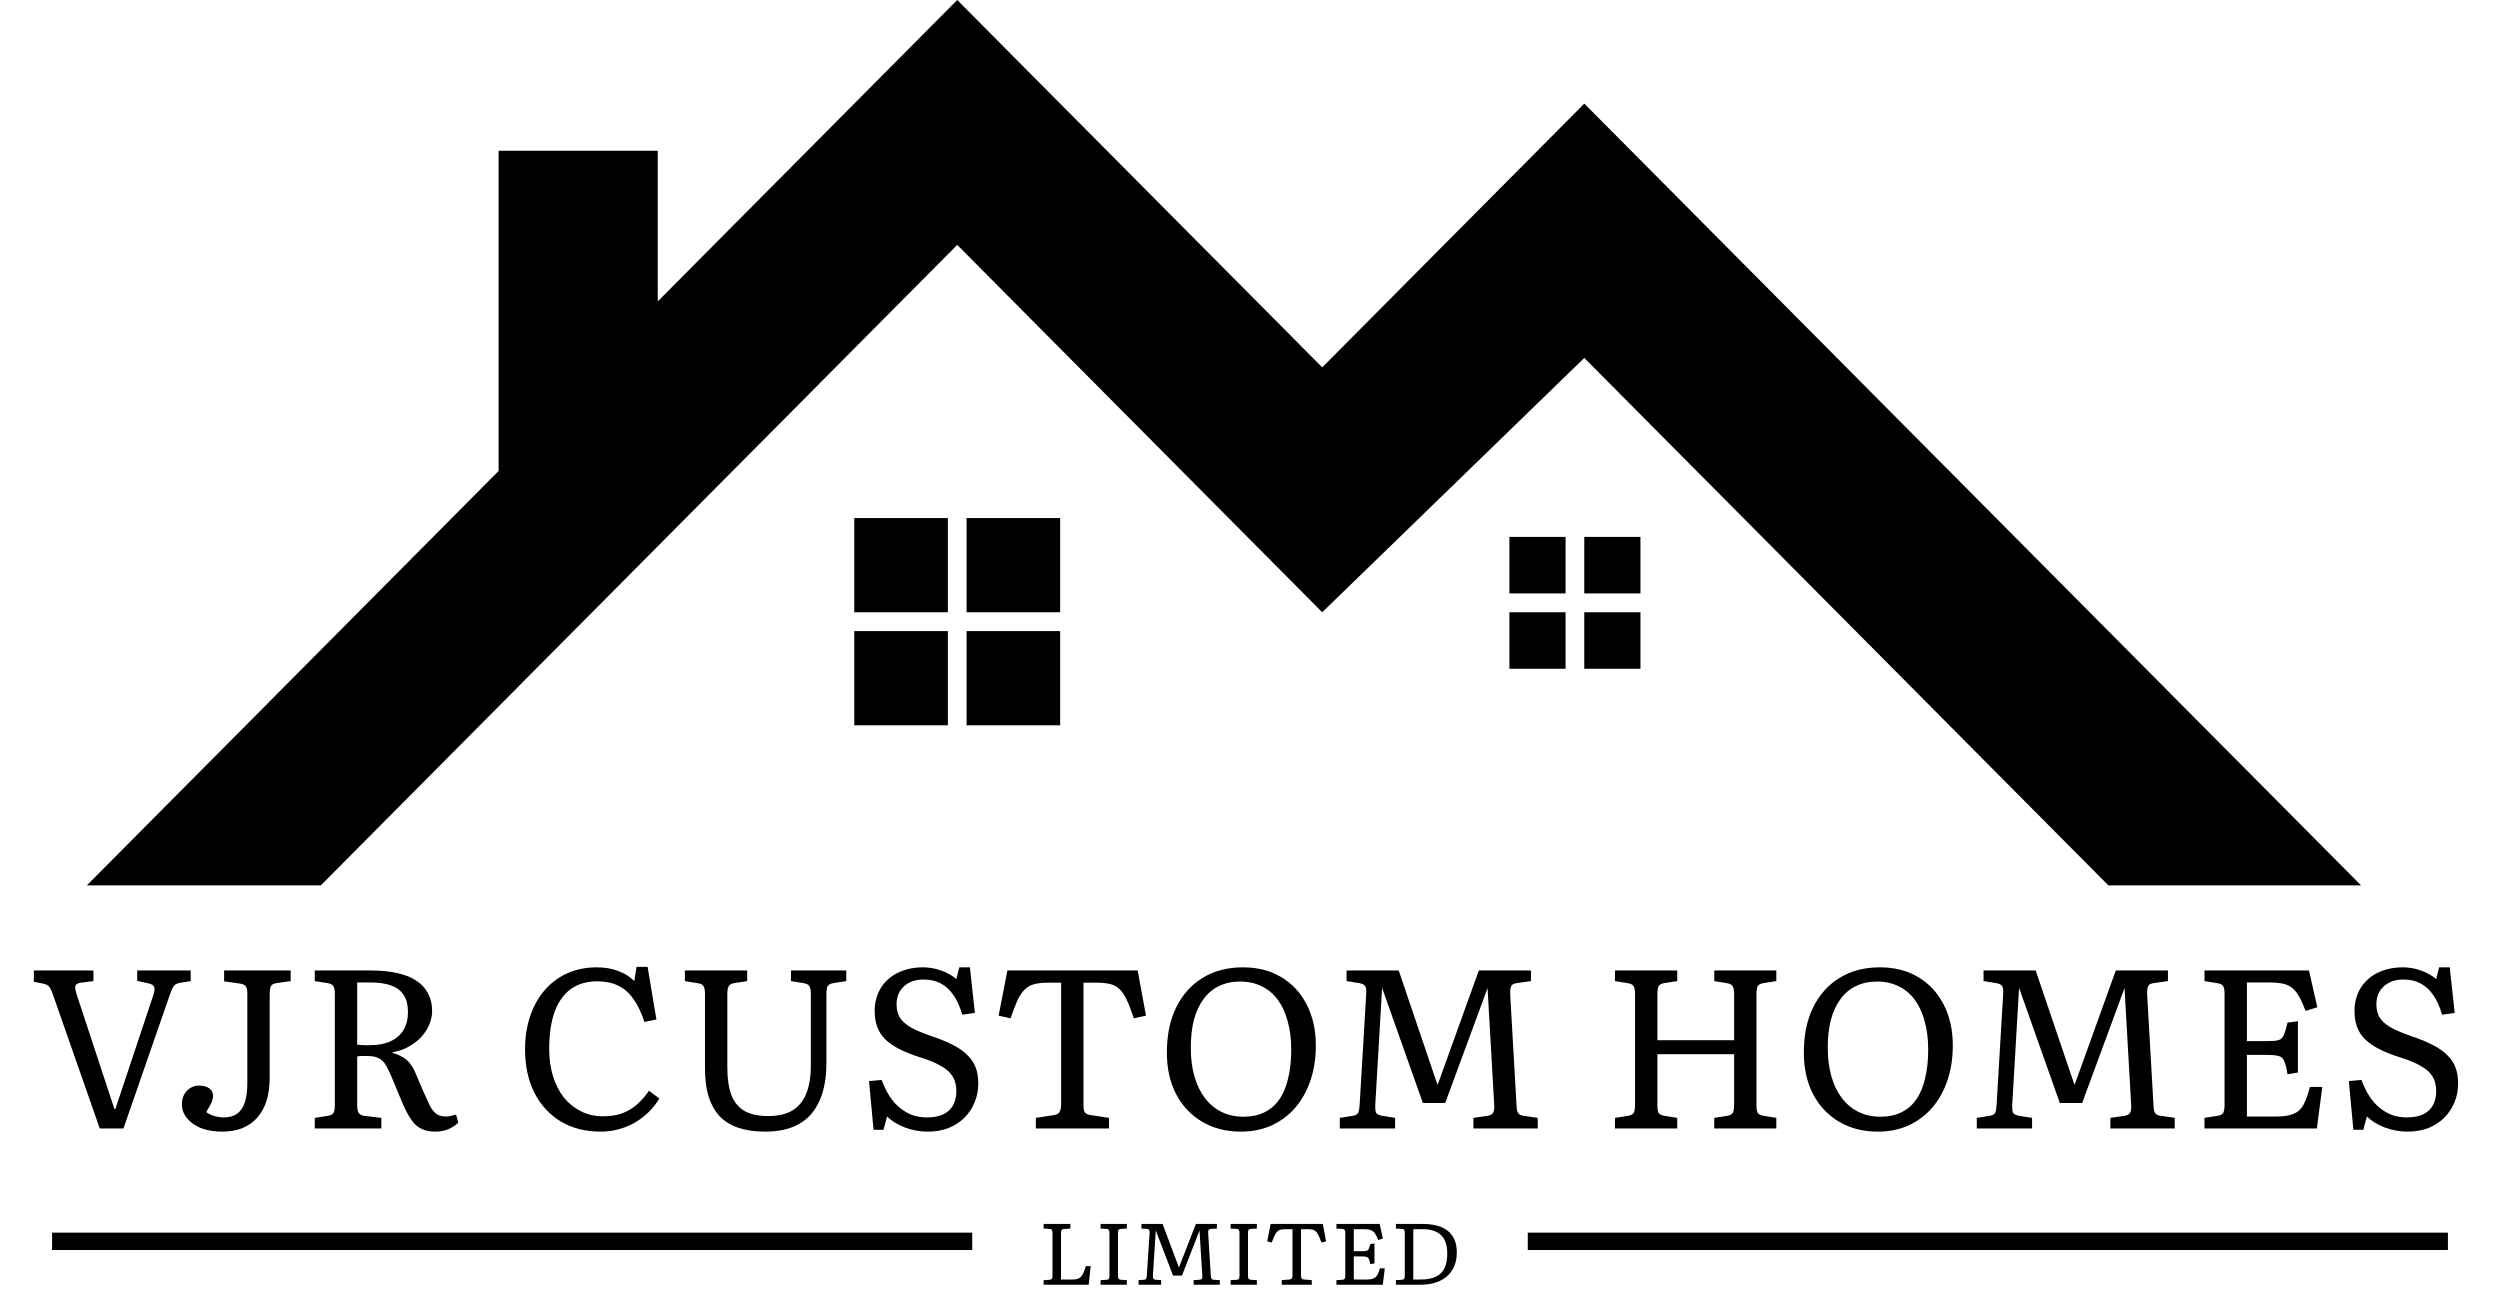 <svg width="144" height="75" viewBox="0 0 144 75" fill="none" xmlns="http://www.w3.org/2000/svg">
<path d="M121.444 51L91.255 20.617L76.16 35.266L55.136 14.106L18.477 51H5L28.72 27.128V8.681H37.885V17.362L55.136 0L76.16 21.16L91.255 5.968L136 51H121.444Z" fill="black"/>
<path d="M49.206 29.84H54.597V35.266H49.206V29.84Z" fill="black"/>
<path d="M86.942 30.925H90.177V34.181H86.942V30.925Z" fill="black"/>
<path d="M55.675 29.84H61.066V35.266H55.675V29.84Z" fill="black"/>
<path d="M91.255 30.925H94.49V34.181H91.255V30.925Z" fill="black"/>
<path d="M55.675 36.351H61.066V41.777H55.675V36.351Z" fill="black"/>
<path d="M91.255 35.266H94.49V38.521H91.255V35.266Z" fill="black"/>
<path d="M49.206 36.351H54.597V41.777H49.206V36.351Z" fill="black"/>
<path d="M86.942 35.266H90.177V38.521H86.942V35.266Z" fill="black"/>
<rect x="88" y="71" width="53" height="1" fill="black"/>
<rect x="3" y="71" width="53" height="1" fill="black"/>
<path d="M60.114 74V73.735L60.454 73.715C60.51 73.712 60.552 73.695 60.579 73.665C60.609 73.632 60.624 73.563 60.624 73.46V71.02C60.624 70.933 60.612 70.873 60.589 70.84C60.569 70.807 60.52 70.788 60.444 70.785L60.114 70.765V70.5H61.654V70.765L61.289 70.79C61.219 70.793 61.172 70.812 61.149 70.845C61.125 70.875 61.114 70.933 61.114 71.02V73.7H61.714C61.834 73.7 61.934 73.693 62.014 73.68C62.097 73.663 62.167 73.63 62.224 73.58C62.284 73.53 62.339 73.453 62.389 73.35C62.439 73.247 62.49 73.107 62.544 72.93H62.824L62.709 74H60.114ZM63.395 74V73.735L63.74 73.715C63.797 73.712 63.838 73.695 63.865 73.665C63.892 73.632 63.905 73.563 63.905 73.46V71.02C63.905 70.95 63.895 70.895 63.875 70.855C63.858 70.812 63.808 70.788 63.725 70.785L63.395 70.765V70.5H64.905V70.765L64.555 70.785C64.492 70.788 64.448 70.808 64.425 70.845C64.405 70.882 64.395 70.947 64.395 71.04V73.48C64.395 73.553 64.405 73.61 64.425 73.65C64.445 73.687 64.492 73.708 64.565 73.715L64.905 73.735V74H63.395ZM65.582 74V73.735L65.892 73.715C65.962 73.712 66.005 73.688 66.022 73.645C66.042 73.598 66.054 73.537 66.057 73.46L66.217 71.02C66.224 70.95 66.217 70.895 66.197 70.855C66.177 70.812 66.127 70.788 66.047 70.785L65.747 70.765V70.5H66.967L67.897 72.985H67.917L68.882 70.5H70.092V70.765L69.747 70.785C69.7 70.788 69.66 70.805 69.627 70.835C69.597 70.862 69.585 70.93 69.592 71.04L69.742 73.48C69.749 73.543 69.759 73.597 69.772 73.64C69.789 73.683 69.839 73.708 69.922 73.715L70.257 73.735V74H68.752V73.735L69.087 73.715C69.154 73.708 69.199 73.69 69.222 73.66C69.249 73.627 69.259 73.56 69.252 73.46L69.092 70.89H69.087L68.082 73.475H67.567L66.577 70.885H66.572L66.407 73.48C66.404 73.56 66.412 73.618 66.432 73.655C66.455 73.688 66.505 73.708 66.582 73.715L66.882 73.735V74H65.582ZM70.885 74V73.735L71.23 73.715C71.287 73.712 71.328 73.695 71.355 73.665C71.382 73.632 71.395 73.563 71.395 73.46V71.02C71.395 70.95 71.385 70.895 71.365 70.855C71.348 70.812 71.298 70.788 71.215 70.785L70.885 70.765V70.5H72.395V70.765L72.045 70.785C71.982 70.788 71.938 70.808 71.915 70.845C71.895 70.882 71.885 70.947 71.885 71.04V73.48C71.885 73.553 71.895 73.61 71.915 73.65C71.935 73.687 71.982 73.708 72.055 73.715L72.395 73.735V74H70.885ZM73.827 74V73.735L74.267 73.7C74.337 73.693 74.384 73.672 74.407 73.635C74.434 73.595 74.447 73.533 74.447 73.45V70.8H74.097C73.981 70.8 73.882 70.807 73.802 70.82C73.725 70.83 73.657 70.86 73.597 70.91C73.54 70.957 73.486 71.032 73.432 71.135C73.382 71.238 73.324 71.382 73.257 71.565L72.992 71.505L73.187 70.5H76.197L76.382 71.505L76.112 71.565C76.049 71.382 75.99 71.238 75.937 71.135C75.884 71.032 75.827 70.957 75.767 70.91C75.71 70.86 75.644 70.83 75.567 70.82C75.49 70.807 75.395 70.8 75.282 70.8H74.937V73.47C74.937 73.55 74.949 73.607 74.972 73.64C74.996 73.673 75.044 73.693 75.117 73.7L75.557 73.735V74H73.827ZM76.979 74V73.735L77.324 73.715C77.384 73.712 77.425 73.693 77.449 73.66C77.475 73.627 77.489 73.56 77.489 73.46V71.02C77.489 70.937 77.477 70.878 77.454 70.845C77.434 70.808 77.387 70.788 77.314 70.785L76.979 70.765V70.5H79.469L79.654 71.34L79.384 71.425C79.327 71.282 79.274 71.168 79.224 71.085C79.174 71.002 79.117 70.94 79.054 70.9C78.994 70.857 78.922 70.83 78.839 70.82C78.755 70.807 78.65 70.8 78.524 70.8H77.979V72.07H78.449C78.569 72.07 78.657 72.062 78.714 72.045C78.77 72.028 78.812 71.992 78.839 71.935C78.865 71.875 78.895 71.782 78.929 71.655L79.169 71.625V72.775L78.929 72.815C78.906 72.678 78.877 72.578 78.844 72.515C78.814 72.452 78.769 72.412 78.709 72.395C78.649 72.378 78.559 72.37 78.439 72.37H77.979V73.7H78.679C78.805 73.7 78.912 73.692 78.999 73.675C79.085 73.655 79.157 73.623 79.214 73.58C79.274 73.533 79.324 73.468 79.364 73.385C79.407 73.298 79.447 73.188 79.484 73.055H79.764L79.649 74H76.979ZM80.406 74V73.735L80.746 73.715C80.817 73.708 80.862 73.688 80.882 73.655C80.905 73.618 80.916 73.553 80.916 73.46V71.02C80.916 70.933 80.905 70.873 80.882 70.84C80.862 70.807 80.813 70.788 80.737 70.785L80.406 70.765V70.5H81.966C82.22 70.5 82.45 70.523 82.656 70.57C82.863 70.613 83.045 70.68 83.201 70.77C83.358 70.857 83.488 70.967 83.591 71.1C83.698 71.23 83.778 71.382 83.832 71.555C83.885 71.728 83.912 71.923 83.912 72.14C83.912 72.433 83.863 72.697 83.766 72.93C83.67 73.16 83.53 73.355 83.347 73.515C83.166 73.672 82.948 73.792 82.692 73.875C82.435 73.958 82.147 74 81.826 74H80.406ZM81.817 73.7C82.087 73.7 82.318 73.67 82.511 73.61C82.705 73.55 82.865 73.46 82.992 73.34C83.118 73.217 83.212 73.058 83.272 72.865C83.332 72.672 83.362 72.443 83.362 72.18C83.362 71.87 83.308 71.613 83.201 71.41C83.098 71.207 82.942 71.055 82.731 70.955C82.522 70.852 82.258 70.8 81.942 70.8H81.406V73.7C81.447 73.7 81.507 73.7 81.587 73.7C81.666 73.7 81.743 73.7 81.817 73.7Z" fill="black"/>
<path d="M5.746 65L3.055 57.304C2.969 57.053 2.89 56.892 2.821 56.823C2.76 56.745 2.643 56.689 2.47 56.654L1.95 56.55V55.9H5.382V56.511L4.667 56.602C4.529 56.619 4.429 56.663 4.368 56.732C4.308 56.801 4.321 56.975 4.407 57.252L6.591 63.882H6.643L8.827 57.33C8.905 57.105 8.922 56.944 8.879 56.849C8.836 56.745 8.723 56.676 8.541 56.641L7.904 56.498V55.9H10.985V56.511L10.348 56.615C10.201 56.641 10.092 56.697 10.023 56.784C9.954 56.862 9.871 57.04 9.776 57.317L7.111 65H5.746ZM12.804 65.182C12.354 65.182 11.951 65.117 11.595 64.987C11.249 64.848 10.976 64.658 10.776 64.415C10.577 64.172 10.477 63.899 10.477 63.596C10.477 63.388 10.521 63.206 10.607 63.05C10.694 62.885 10.811 62.76 10.958 62.673C11.106 62.578 11.27 62.53 11.452 62.53C11.712 62.53 11.912 62.582 12.05 62.686C12.198 62.79 12.271 62.933 12.271 63.115C12.271 63.228 12.245 63.349 12.193 63.479C12.141 63.6 12.037 63.791 11.881 64.051C11.977 64.138 12.12 64.211 12.31 64.272C12.501 64.333 12.692 64.363 12.882 64.363C13.194 64.363 13.45 64.294 13.649 64.155C13.857 64.008 14.009 63.787 14.104 63.492C14.2 63.197 14.247 62.829 14.247 62.387V57.265C14.247 57.04 14.217 56.888 14.156 56.81C14.104 56.732 13.992 56.68 13.818 56.654L12.908 56.524V55.9H16.743V56.511L15.924 56.628C15.786 56.645 15.686 56.693 15.625 56.771C15.565 56.849 15.534 57.022 15.534 57.291V62.088C15.534 63.067 15.296 63.83 14.819 64.376C14.343 64.913 13.671 65.182 12.804 65.182ZM25.085 65.182C24.773 65.182 24.508 65.13 24.292 65.026C24.075 64.931 23.88 64.762 23.707 64.519C23.533 64.276 23.356 63.943 23.174 63.518L22.55 62.023C22.428 61.737 22.316 61.507 22.212 61.334C22.108 61.161 21.978 61.035 21.822 60.957C21.666 60.87 21.445 60.827 21.159 60.827C21.046 60.827 20.942 60.827 20.847 60.827C20.751 60.827 20.66 60.836 20.574 60.853V63.635C20.574 63.86 20.604 64.021 20.665 64.116C20.734 64.211 20.864 64.268 21.055 64.285L21.965 64.389V65H18.13V64.389L18.884 64.272C19.048 64.246 19.157 64.19 19.209 64.103C19.261 64.016 19.287 63.852 19.287 63.609V57.239C19.287 57.022 19.256 56.875 19.196 56.797C19.144 56.71 19.031 56.654 18.858 56.628L18.13 56.511V55.9H21.393C21.965 55.9 22.467 55.952 22.901 56.056C23.343 56.151 23.707 56.299 23.993 56.498C24.287 56.689 24.508 56.931 24.656 57.226C24.812 57.512 24.89 57.846 24.89 58.227C24.89 58.452 24.851 58.673 24.773 58.89C24.703 59.098 24.599 59.297 24.461 59.488C24.331 59.67 24.17 59.839 23.98 59.995C23.789 60.142 23.581 60.272 23.356 60.385C23.13 60.489 22.883 60.563 22.615 60.606V60.645C22.953 60.74 23.221 60.875 23.421 61.048C23.62 61.213 23.793 61.473 23.941 61.828L24.396 62.894C24.526 63.189 24.643 63.444 24.747 63.661C24.851 63.869 24.972 64.029 25.111 64.142C25.258 64.255 25.449 64.311 25.683 64.311C25.761 64.311 25.843 64.302 25.93 64.285C26.016 64.268 26.129 64.237 26.268 64.194L26.398 64.662C26.216 64.835 26.016 64.965 25.8 65.052C25.583 65.139 25.345 65.182 25.085 65.182ZM21.302 60.203C21.77 60.203 22.164 60.129 22.485 59.982C22.814 59.835 23.065 59.618 23.239 59.332C23.412 59.046 23.499 58.704 23.499 58.305C23.499 57.898 23.421 57.573 23.265 57.33C23.109 57.079 22.87 56.892 22.55 56.771C22.229 56.65 21.813 56.589 21.302 56.589H20.574V60.177C20.738 60.186 20.877 60.194 20.99 60.203C21.111 60.203 21.215 60.203 21.302 60.203ZM34.598 65.182C33.723 65.182 32.956 64.987 32.297 64.597C31.647 64.198 31.14 63.644 30.776 62.933C30.421 62.222 30.243 61.39 30.243 60.437C30.243 59.735 30.343 59.094 30.542 58.513C30.742 57.932 31.023 57.434 31.387 57.018C31.751 56.602 32.185 56.281 32.687 56.056C33.199 55.831 33.762 55.718 34.377 55.718C34.828 55.718 35.235 55.787 35.599 55.926C35.963 56.056 36.275 56.251 36.535 56.511L36.665 55.692H37.302L37.809 58.721L37.12 58.864C36.938 58.309 36.722 57.863 36.47 57.525C36.228 57.178 35.937 56.927 35.599 56.771C35.261 56.606 34.863 56.524 34.403 56.524C33.805 56.524 33.298 56.671 32.882 56.966C32.475 57.261 32.163 57.698 31.946 58.279C31.738 58.86 31.634 59.575 31.634 60.424C31.634 60.996 31.708 61.52 31.855 61.997C32.003 62.465 32.211 62.872 32.479 63.219C32.757 63.557 33.086 63.821 33.467 64.012C33.849 64.203 34.269 64.298 34.728 64.298C35.11 64.298 35.452 64.25 35.755 64.155C36.067 64.051 36.358 63.891 36.626 63.674C36.895 63.449 37.146 63.167 37.38 62.829L37.978 63.271C37.805 63.566 37.597 63.83 37.354 64.064C37.112 64.298 36.843 64.502 36.548 64.675C36.254 64.84 35.942 64.965 35.612 65.052C35.283 65.139 34.945 65.182 34.598 65.182ZM44.065 65.182C43.484 65.182 42.973 65.108 42.531 64.961C42.098 64.814 41.738 64.593 41.452 64.298C41.175 63.995 40.962 63.618 40.815 63.167C40.676 62.708 40.607 62.17 40.607 61.555V57.239C40.607 57.022 40.577 56.875 40.516 56.797C40.464 56.71 40.352 56.654 40.178 56.628L39.45 56.511V55.9H43.038V56.511L42.284 56.628C42.128 56.654 42.024 56.715 41.972 56.81C41.92 56.897 41.894 57.057 41.894 57.291V61.464C41.894 62.123 41.972 62.66 42.128 63.076C42.293 63.492 42.548 63.8 42.895 63.999C43.242 64.19 43.693 64.285 44.247 64.285C44.81 64.285 45.27 64.181 45.625 63.973C45.989 63.756 46.258 63.436 46.431 63.011C46.613 62.578 46.704 62.032 46.704 61.373V57.239C46.704 57.022 46.674 56.875 46.613 56.797C46.561 56.71 46.449 56.654 46.275 56.628L45.56 56.511V55.9H48.745V56.511L48.004 56.628C47.84 56.654 47.731 56.71 47.679 56.797C47.627 56.884 47.601 57.048 47.601 57.291V61.23C47.601 62.097 47.467 62.825 47.198 63.414C46.938 64.003 46.548 64.445 46.028 64.74C45.508 65.035 44.854 65.182 44.065 65.182ZM53.436 65.182C52.994 65.182 52.561 65.104 52.136 64.948C51.72 64.792 51.373 64.58 51.096 64.311L50.888 65.078H50.316L50.056 62.27L50.784 62.205C50.914 62.56 51.066 62.872 51.239 63.141C51.412 63.41 51.612 63.635 51.837 63.817C52.062 63.999 52.305 64.138 52.565 64.233C52.825 64.32 53.102 64.363 53.397 64.363C53.761 64.363 54.069 64.307 54.32 64.194C54.571 64.073 54.762 63.899 54.892 63.674C55.022 63.44 55.087 63.167 55.087 62.855C55.087 62.534 55.022 62.261 54.892 62.036C54.762 61.802 54.545 61.598 54.242 61.425C53.947 61.243 53.549 61.074 53.046 60.918C52.552 60.762 52.136 60.597 51.798 60.424C51.46 60.251 51.187 60.06 50.979 59.852C50.771 59.644 50.619 59.406 50.524 59.137C50.429 58.868 50.381 58.565 50.381 58.227C50.381 57.924 50.424 57.646 50.511 57.395C50.598 57.135 50.719 56.905 50.875 56.706C51.04 56.498 51.235 56.32 51.46 56.173C51.694 56.026 51.954 55.913 52.24 55.835C52.526 55.757 52.834 55.718 53.163 55.718C53.518 55.718 53.865 55.779 54.203 55.9C54.55 56.021 54.844 56.186 55.087 56.394L55.256 55.718H55.867L56.153 58.344L55.425 58.448C55.295 57.989 55.126 57.612 54.918 57.317C54.71 57.014 54.463 56.788 54.177 56.641C53.9 56.494 53.575 56.42 53.202 56.42C52.734 56.42 52.357 56.55 52.071 56.81C51.785 57.07 51.642 57.417 51.642 57.85C51.642 58.145 51.703 58.396 51.824 58.604C51.954 58.812 52.166 59.003 52.461 59.176C52.756 59.341 53.154 59.51 53.657 59.683C54.151 59.848 54.571 60.021 54.918 60.203C55.265 60.385 55.542 60.584 55.75 60.801C55.958 61.009 56.11 61.243 56.205 61.503C56.3 61.763 56.348 62.062 56.348 62.4C56.348 62.807 56.274 63.18 56.127 63.518C55.988 63.856 55.789 64.151 55.529 64.402C55.269 64.653 54.961 64.848 54.606 64.987C54.251 65.117 53.861 65.182 53.436 65.182ZM59.665 65V64.389L60.692 64.233C60.856 64.207 60.969 64.146 61.03 64.051C61.09 63.956 61.121 63.8 61.121 63.583V56.602H60.406C60.085 56.602 59.816 56.628 59.6 56.68C59.383 56.732 59.197 56.832 59.041 56.979C58.885 57.126 58.742 57.334 58.612 57.603C58.49 57.872 58.356 58.223 58.209 58.656L57.52 58.5L58.027 55.9H65.528L66.009 58.5L65.307 58.656C65.168 58.223 65.034 57.872 64.904 57.603C64.782 57.334 64.644 57.126 64.488 56.979C64.34 56.832 64.158 56.732 63.942 56.68C63.725 56.628 63.461 56.602 63.149 56.602H62.408V63.635C62.408 63.843 62.434 63.99 62.486 64.077C62.546 64.155 62.668 64.207 62.85 64.233L63.877 64.389V65H59.665ZM71.476 65.182C70.626 65.182 69.881 64.991 69.24 64.61C68.598 64.229 68.1 63.7 67.745 63.024C67.389 62.339 67.212 61.542 67.212 60.632C67.212 59.627 67.389 58.76 67.745 58.032C68.109 57.295 68.616 56.728 69.266 56.329C69.924 55.922 70.7 55.718 71.593 55.718C72.433 55.718 73.166 55.904 73.79 56.277C74.422 56.65 74.912 57.174 75.259 57.85C75.614 58.526 75.792 59.315 75.792 60.216C75.792 60.953 75.688 61.629 75.48 62.244C75.272 62.851 74.977 63.375 74.596 63.817C74.214 64.25 73.759 64.588 73.231 64.831C72.702 65.065 72.117 65.182 71.476 65.182ZM71.632 64.324C72.082 64.324 72.477 64.242 72.815 64.077C73.161 63.912 73.447 63.67 73.673 63.349C73.907 63.02 74.08 62.612 74.193 62.127C74.314 61.642 74.375 61.087 74.375 60.463C74.375 59.839 74.305 59.289 74.167 58.812C74.037 58.327 73.846 57.915 73.595 57.577C73.343 57.239 73.036 56.983 72.672 56.81C72.308 56.628 71.892 56.537 71.424 56.537C70.973 56.537 70.57 56.624 70.215 56.797C69.868 56.962 69.573 57.209 69.331 57.538C69.088 57.859 68.902 58.257 68.772 58.734C68.65 59.202 68.59 59.744 68.59 60.359C68.59 60.966 68.659 61.512 68.798 61.997C68.936 62.482 69.14 62.903 69.409 63.258C69.677 63.605 69.998 63.869 70.371 64.051C70.743 64.233 71.164 64.324 71.632 64.324ZM77.173 65V64.389L77.914 64.272C78.096 64.246 78.204 64.181 78.239 64.077C78.282 63.964 78.308 63.808 78.317 63.609L78.694 57.239C78.711 57.022 78.689 56.875 78.629 56.797C78.577 56.71 78.464 56.654 78.291 56.628L77.563 56.511V55.9H80.566L82.802 62.491L82.854 62.361L85.181 55.9H88.184V56.511L87.365 56.628C87.209 56.645 87.105 56.697 87.053 56.784C87.001 56.871 86.979 57.04 86.988 57.291L87.352 63.661C87.36 63.886 87.395 64.042 87.456 64.129C87.516 64.207 87.625 64.255 87.781 64.272L88.574 64.389V65H84.869V64.389L85.675 64.272C85.839 64.246 85.948 64.19 86 64.103C86.06 64.016 86.082 63.852 86.065 63.609L85.688 57.005V56.901L83.244 63.531H81.957L79.604 56.888V56.992L79.214 63.661C79.205 63.826 79.218 63.96 79.253 64.064C79.287 64.168 79.413 64.237 79.63 64.272L80.358 64.389V65H77.173ZM93.021 65V64.389L93.775 64.272C93.94 64.246 94.048 64.19 94.1 64.103C94.152 64.016 94.178 63.852 94.178 63.609V57.239C94.178 57.022 94.148 56.875 94.087 56.797C94.035 56.71 93.923 56.654 93.749 56.628L93.021 56.511V55.9H96.609V56.511L95.855 56.628C95.699 56.654 95.595 56.71 95.543 56.797C95.491 56.884 95.465 57.048 95.465 57.291V59.917H99.885V57.239C99.885 57.022 99.855 56.875 99.794 56.797C99.742 56.71 99.63 56.654 99.456 56.628L98.741 56.511V55.9H102.316V56.511L101.575 56.628C101.411 56.654 101.302 56.71 101.25 56.797C101.198 56.884 101.172 57.048 101.172 57.291V63.661C101.172 63.878 101.198 64.029 101.25 64.116C101.311 64.194 101.428 64.246 101.601 64.272L102.316 64.389V65H98.741V64.389L99.482 64.272C99.647 64.246 99.755 64.19 99.807 64.103C99.859 64.016 99.885 63.852 99.885 63.609V60.723H95.465V63.661C95.465 63.878 95.491 64.029 95.543 64.116C95.604 64.194 95.717 64.246 95.881 64.272L96.609 64.389V65H93.021ZM108.165 65.182C107.315 65.182 106.57 64.991 105.929 64.61C105.287 64.229 104.789 63.7 104.434 63.024C104.078 62.339 103.901 61.542 103.901 60.632C103.901 59.627 104.078 58.76 104.434 58.032C104.798 57.295 105.305 56.728 105.955 56.329C106.613 55.922 107.389 55.718 108.282 55.718C109.122 55.718 109.855 55.904 110.479 56.277C111.111 56.65 111.601 57.174 111.948 57.85C112.303 58.526 112.481 59.315 112.481 60.216C112.481 60.953 112.377 61.629 112.169 62.244C111.961 62.851 111.666 63.375 111.285 63.817C110.903 64.25 110.448 64.588 109.92 64.831C109.391 65.065 108.806 65.182 108.165 65.182ZM108.321 64.324C108.771 64.324 109.166 64.242 109.504 64.077C109.85 63.912 110.136 63.67 110.362 63.349C110.596 63.02 110.769 62.612 110.882 62.127C111.003 61.642 111.064 61.087 111.064 60.463C111.064 59.839 110.994 59.289 110.856 58.812C110.726 58.327 110.535 57.915 110.284 57.577C110.032 57.239 109.725 56.983 109.361 56.81C108.997 56.628 108.581 56.537 108.113 56.537C107.662 56.537 107.259 56.624 106.904 56.797C106.557 56.962 106.262 57.209 106.02 57.538C105.777 57.859 105.591 58.257 105.461 58.734C105.339 59.202 105.279 59.744 105.279 60.359C105.279 60.966 105.348 61.512 105.487 61.997C105.625 62.482 105.829 62.903 106.098 63.258C106.366 63.605 106.687 63.869 107.06 64.051C107.432 64.233 107.853 64.324 108.321 64.324ZM113.862 65V64.389L114.603 64.272C114.785 64.246 114.893 64.181 114.928 64.077C114.971 63.964 114.997 63.808 115.006 63.609L115.383 57.239C115.4 57.022 115.378 56.875 115.318 56.797C115.266 56.71 115.153 56.654 114.98 56.628L114.252 56.511V55.9H117.255L119.491 62.491L119.543 62.361L121.87 55.9H124.873V56.511L124.054 56.628C123.898 56.645 123.794 56.697 123.742 56.784C123.69 56.871 123.668 57.04 123.677 57.291L124.041 63.661C124.049 63.886 124.084 64.042 124.145 64.129C124.205 64.207 124.314 64.255 124.47 64.272L125.263 64.389V65H121.558V64.389L122.364 64.272C122.528 64.246 122.637 64.19 122.689 64.103C122.749 64.016 122.771 63.852 122.754 63.609L122.377 57.005V56.901L119.933 63.531H118.646L116.293 56.888V56.992L115.903 63.661C115.894 63.826 115.907 63.96 115.942 64.064C115.976 64.168 116.102 64.237 116.319 64.272L117.047 64.389V65H113.862ZM126.978 65V64.389L127.732 64.272C127.896 64.246 128.005 64.19 128.057 64.103C128.109 64.016 128.135 63.852 128.135 63.609V57.239C128.135 57.014 128.104 56.862 128.044 56.784C127.992 56.706 127.879 56.654 127.706 56.628L126.978 56.511V55.9H132.997L133.478 58.019L132.802 58.227C132.672 57.88 132.546 57.603 132.425 57.395C132.303 57.178 132.169 57.014 132.022 56.901C131.874 56.78 131.692 56.697 131.476 56.654C131.259 56.611 130.995 56.589 130.683 56.589H129.422V59.969H130.553C130.865 59.969 131.09 59.952 131.229 59.917C131.376 59.874 131.48 59.778 131.541 59.631C131.61 59.484 131.684 59.241 131.762 58.903L132.36 58.825V61.776L131.762 61.88C131.71 61.542 131.649 61.295 131.58 61.139C131.519 60.974 131.411 60.87 131.255 60.827C131.099 60.784 130.865 60.762 130.553 60.762H129.422V64.311H131.099C131.411 64.311 131.671 64.285 131.879 64.233C132.087 64.181 132.26 64.099 132.399 63.986C132.546 63.865 132.667 63.691 132.763 63.466C132.867 63.241 132.962 62.955 133.049 62.608H133.764L133.452 65H126.978ZM138.674 65.182C138.232 65.182 137.799 65.104 137.374 64.948C136.958 64.792 136.612 64.58 136.334 64.311L136.126 65.078H135.554L135.294 62.27L136.022 62.205C136.152 62.56 136.304 62.872 136.477 63.141C136.651 63.41 136.85 63.635 137.075 63.817C137.301 63.999 137.543 64.138 137.803 64.233C138.063 64.32 138.341 64.363 138.635 64.363C138.999 64.363 139.307 64.307 139.558 64.194C139.81 64.073 140 63.899 140.13 63.674C140.26 63.44 140.325 63.167 140.325 62.855C140.325 62.534 140.26 62.261 140.13 62.036C140 61.802 139.784 61.598 139.48 61.425C139.186 61.243 138.787 61.074 138.284 60.918C137.79 60.762 137.374 60.597 137.036 60.424C136.698 60.251 136.425 60.06 136.217 59.852C136.009 59.644 135.858 59.406 135.762 59.137C135.667 58.868 135.619 58.565 135.619 58.227C135.619 57.924 135.663 57.646 135.749 57.395C135.836 57.135 135.957 56.905 136.113 56.706C136.278 56.498 136.473 56.32 136.698 56.173C136.932 56.026 137.192 55.913 137.478 55.835C137.764 55.757 138.072 55.718 138.401 55.718C138.757 55.718 139.103 55.779 139.441 55.9C139.788 56.021 140.083 56.186 140.325 56.394L140.494 55.718H141.105L141.391 58.344L140.663 58.448C140.533 57.989 140.364 57.612 140.156 57.317C139.948 57.014 139.701 56.788 139.415 56.641C139.138 56.494 138.813 56.42 138.44 56.42C137.972 56.42 137.595 56.55 137.309 56.81C137.023 57.07 136.88 57.417 136.88 57.85C136.88 58.145 136.941 58.396 137.062 58.604C137.192 58.812 137.405 59.003 137.699 59.176C137.994 59.341 138.393 59.51 138.895 59.683C139.389 59.848 139.81 60.021 140.156 60.203C140.503 60.385 140.78 60.584 140.988 60.801C141.196 61.009 141.348 61.243 141.443 61.503C141.539 61.763 141.586 62.062 141.586 62.4C141.586 62.807 141.513 63.18 141.365 63.518C141.227 63.856 141.027 64.151 140.767 64.402C140.507 64.653 140.2 64.848 139.844 64.987C139.489 65.117 139.099 65.182 138.674 65.182Z" fill="black"/>
</svg>
